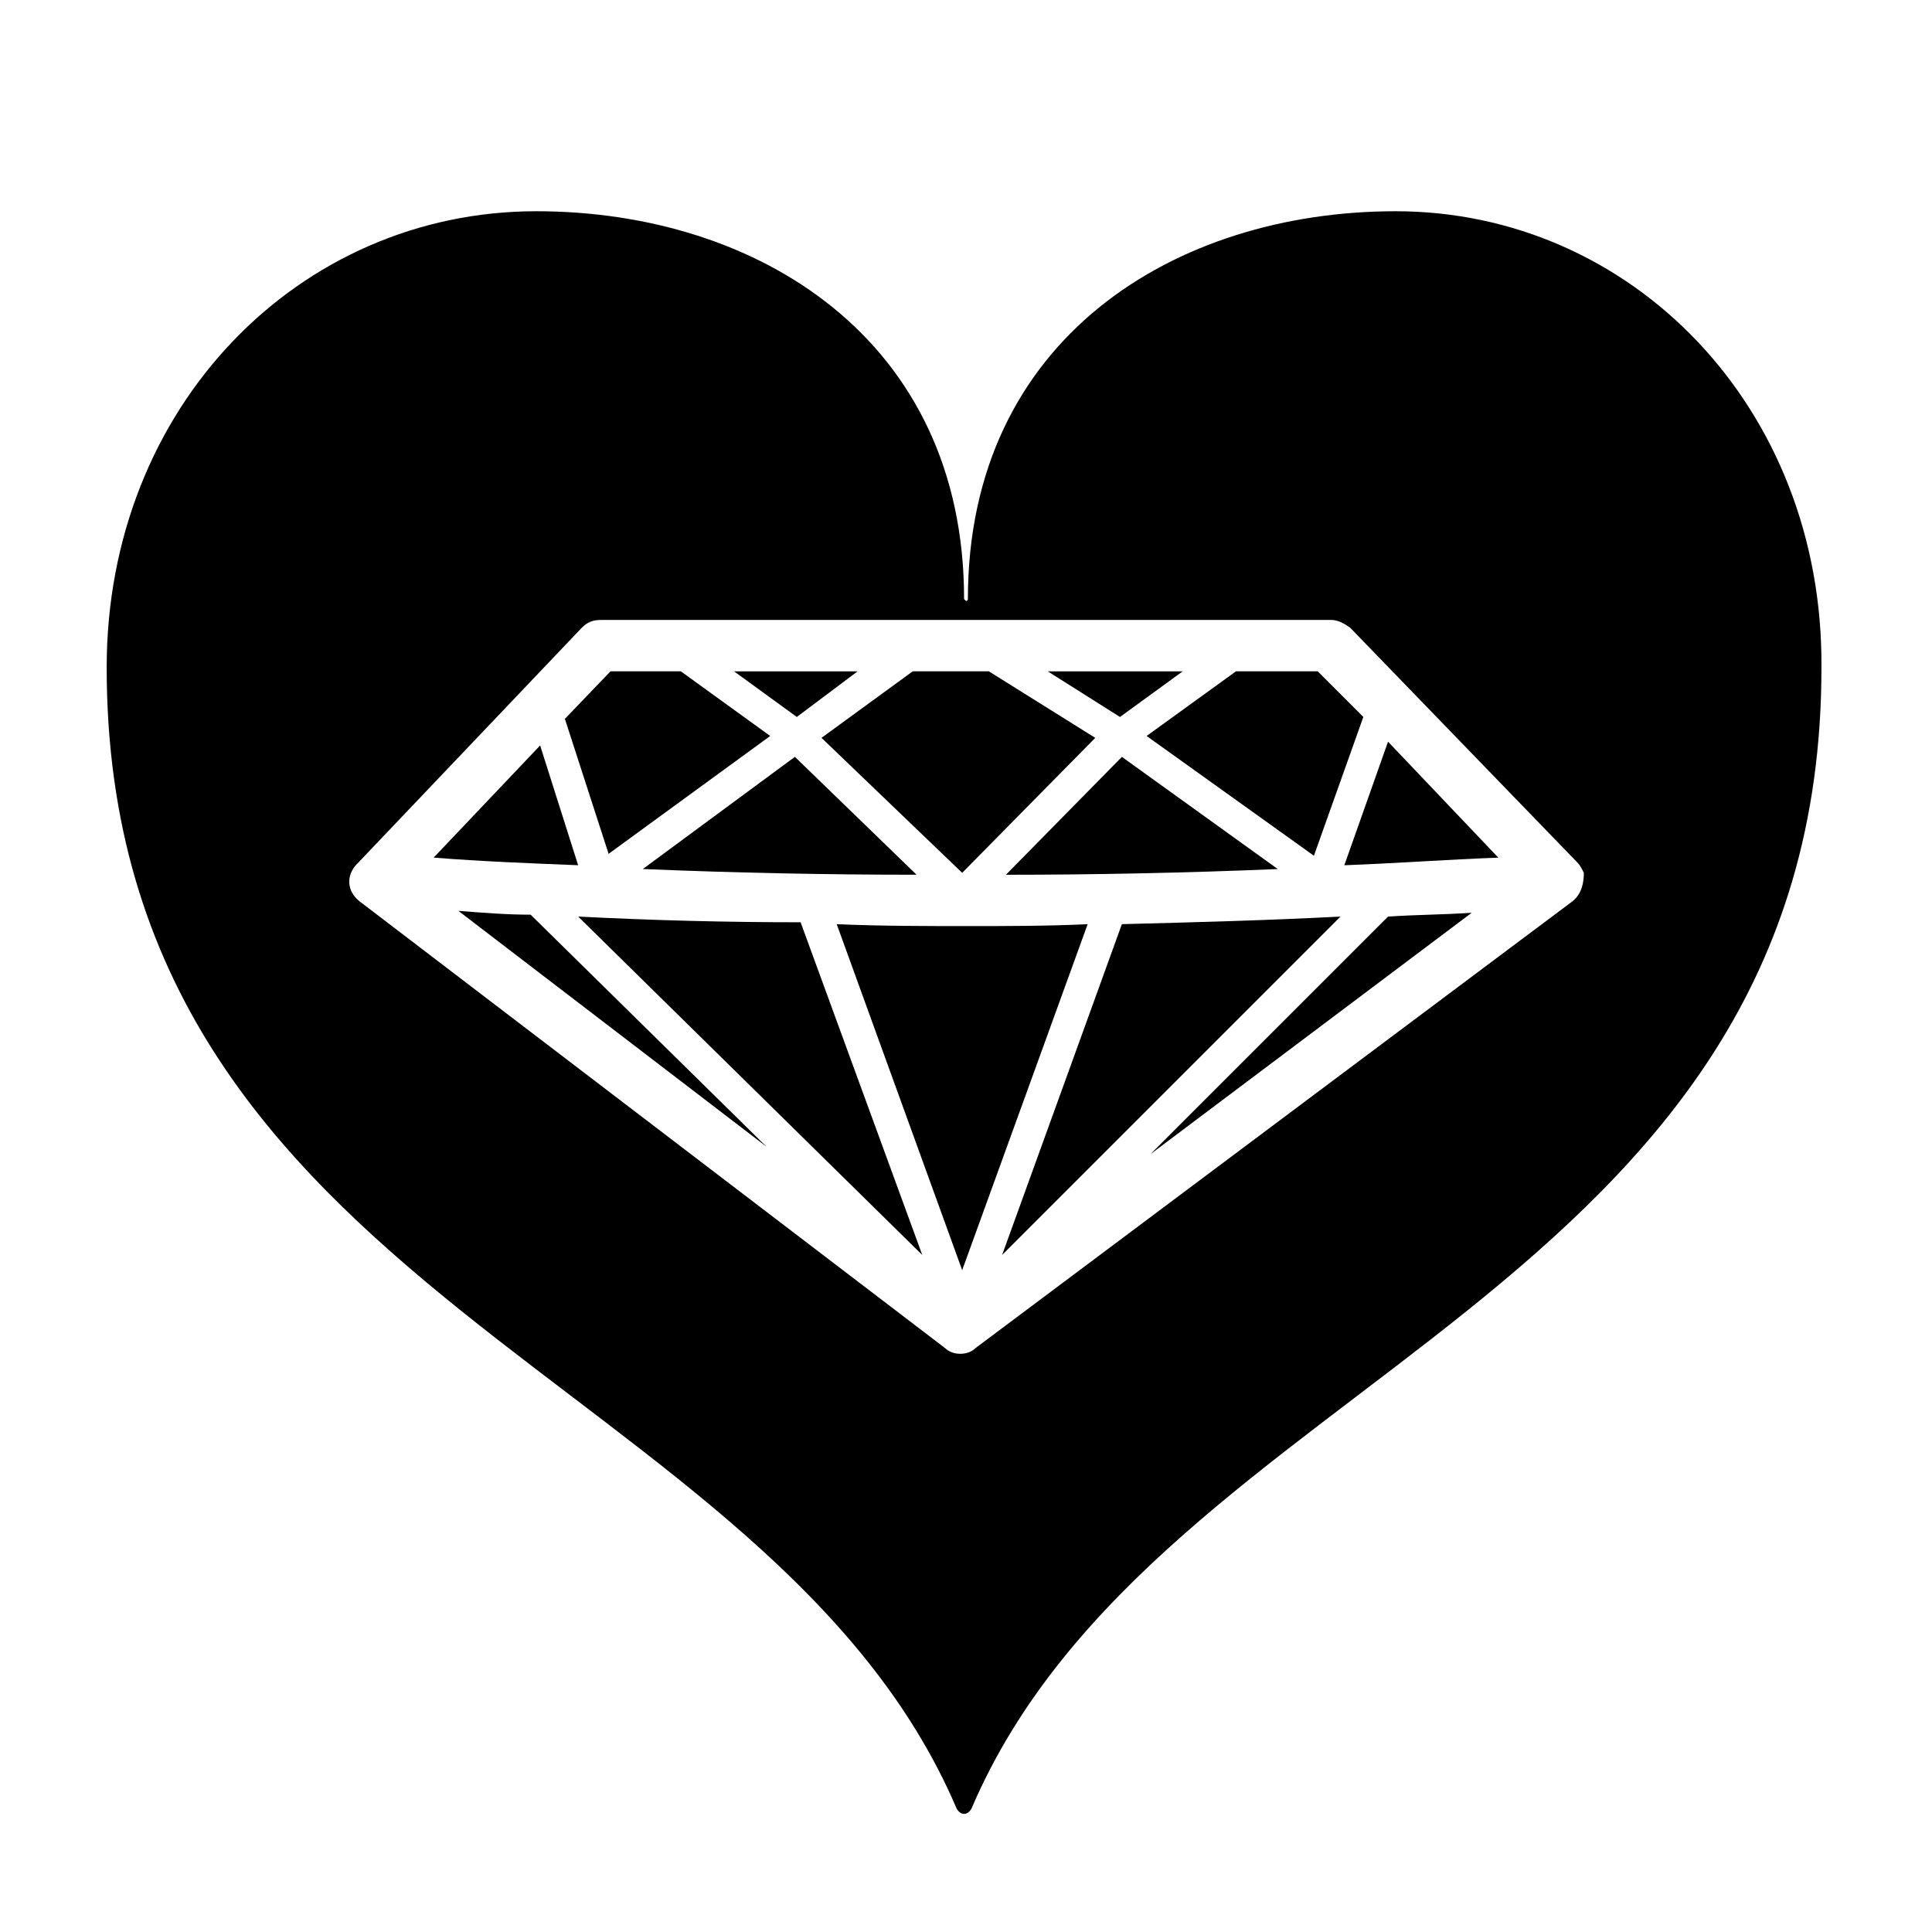 <?xml version="1.0" encoding="UTF-8"?>
<!-- Uploaded to: SVG Repo, www.svgrepo.com, Generator: SVG Repo Mixer Tools -->
<svg fill="#000000" width="800px" height="800px" version="1.1" viewBox="144 144 512 512" xmlns="http://www.w3.org/2000/svg">
 <g>
  <path d="m348.11 339.04-23.68-17.133h-18.641l-12.09 12.598 11.586 35.77z"/>
  <path d="m314.35 374.3c24.184 1.008 48.367 1.512 72.547 1.512l-32.242-31.238z"/>
  <path d="m371.28 321.91h-32.746l16.625 12.094z"/>
  <path d="m492.2 370.78 13.098-36.777-12.09-12.094h-21.664l-23.68 17.133z"/>
  <path d="m398.99 375.31 35.266-35.77-28.215-17.637h-20.152l-24.18 17.637z"/>
  <path d="m287.14 341.55-28.215 29.727c12.594 1.008 25.695 1.512 38.289 2.016z"/>
  <path d="m410.58 375.82c23.68 0 47.863-0.504 72.043-1.512l-41.309-29.727z"/>
  <path d="m457.43 321.91h-35.77l19.145 12.094z"/>
  <path d="m441.31 388.91-31.738 87.664 89.68-89.68c-19.148 1.008-38.293 1.512-57.941 2.016z"/>
  <path d="m448.87 449.88 85.145-63.984c-7.559 0.504-14.609 0.504-22.168 1.008z"/>
  <path d="m500.26 373.3c13.602-0.504 27.207-1.512 40.809-2.016l-29.223-30.73z"/>
  <path d="m513.86 199.98c-58.441 0-113.36 33.758-113.36 102.78 0 0 0 0.504-0.504 0.504l-0.504-0.504c0-69.02-54.918-102.78-113.36-102.78-62.977 0-113.86 51.891-113.86 120.91 0 167.27 175.83 186.91 225.2 302.29 1.008 2.016 3.023 2.016 4.031 0 49.375-115.37 225.2-135.02 225.2-302.29 0.5-69.02-50.383-120.91-112.86-120.91zm46.855 182.88-158.2 118.4c-1.008 1.008-2.519 1.512-4.031 1.512s-3.023-0.504-4.031-1.512l-155.17-118.4c-2.519-2.016-3.527-5.039-2.016-8.062 0.504-1.008 1.008-1.512 1.512-2.016l59.449-62.473c1.512-1.512 3.023-2.016 5.039-2.016h193.46c2.016 0 3.527 1.008 5.039 2.016l60.457 62.473c0.504 0.504 1.008 1.512 1.512 2.519 0 2.523-0.504 5.547-3.023 7.559z"/>
  <path d="m297.22 386.9 91.191 89.68-32.242-88.168c-19.652 0-39.301-0.504-58.949-1.512z"/>
  <path d="m400.5 389.42c-11.586 0-23.176 0-34.762-0.504l33.25 91.695 33.25-91.691c-10.578 0.5-21.16 0.5-31.738 0.5z"/>
  <path d="m265.48 385.39 81.617 62.473-62.473-61.465c-6.547 0-12.594-0.504-19.145-1.008z"/>
 </g>
</svg>